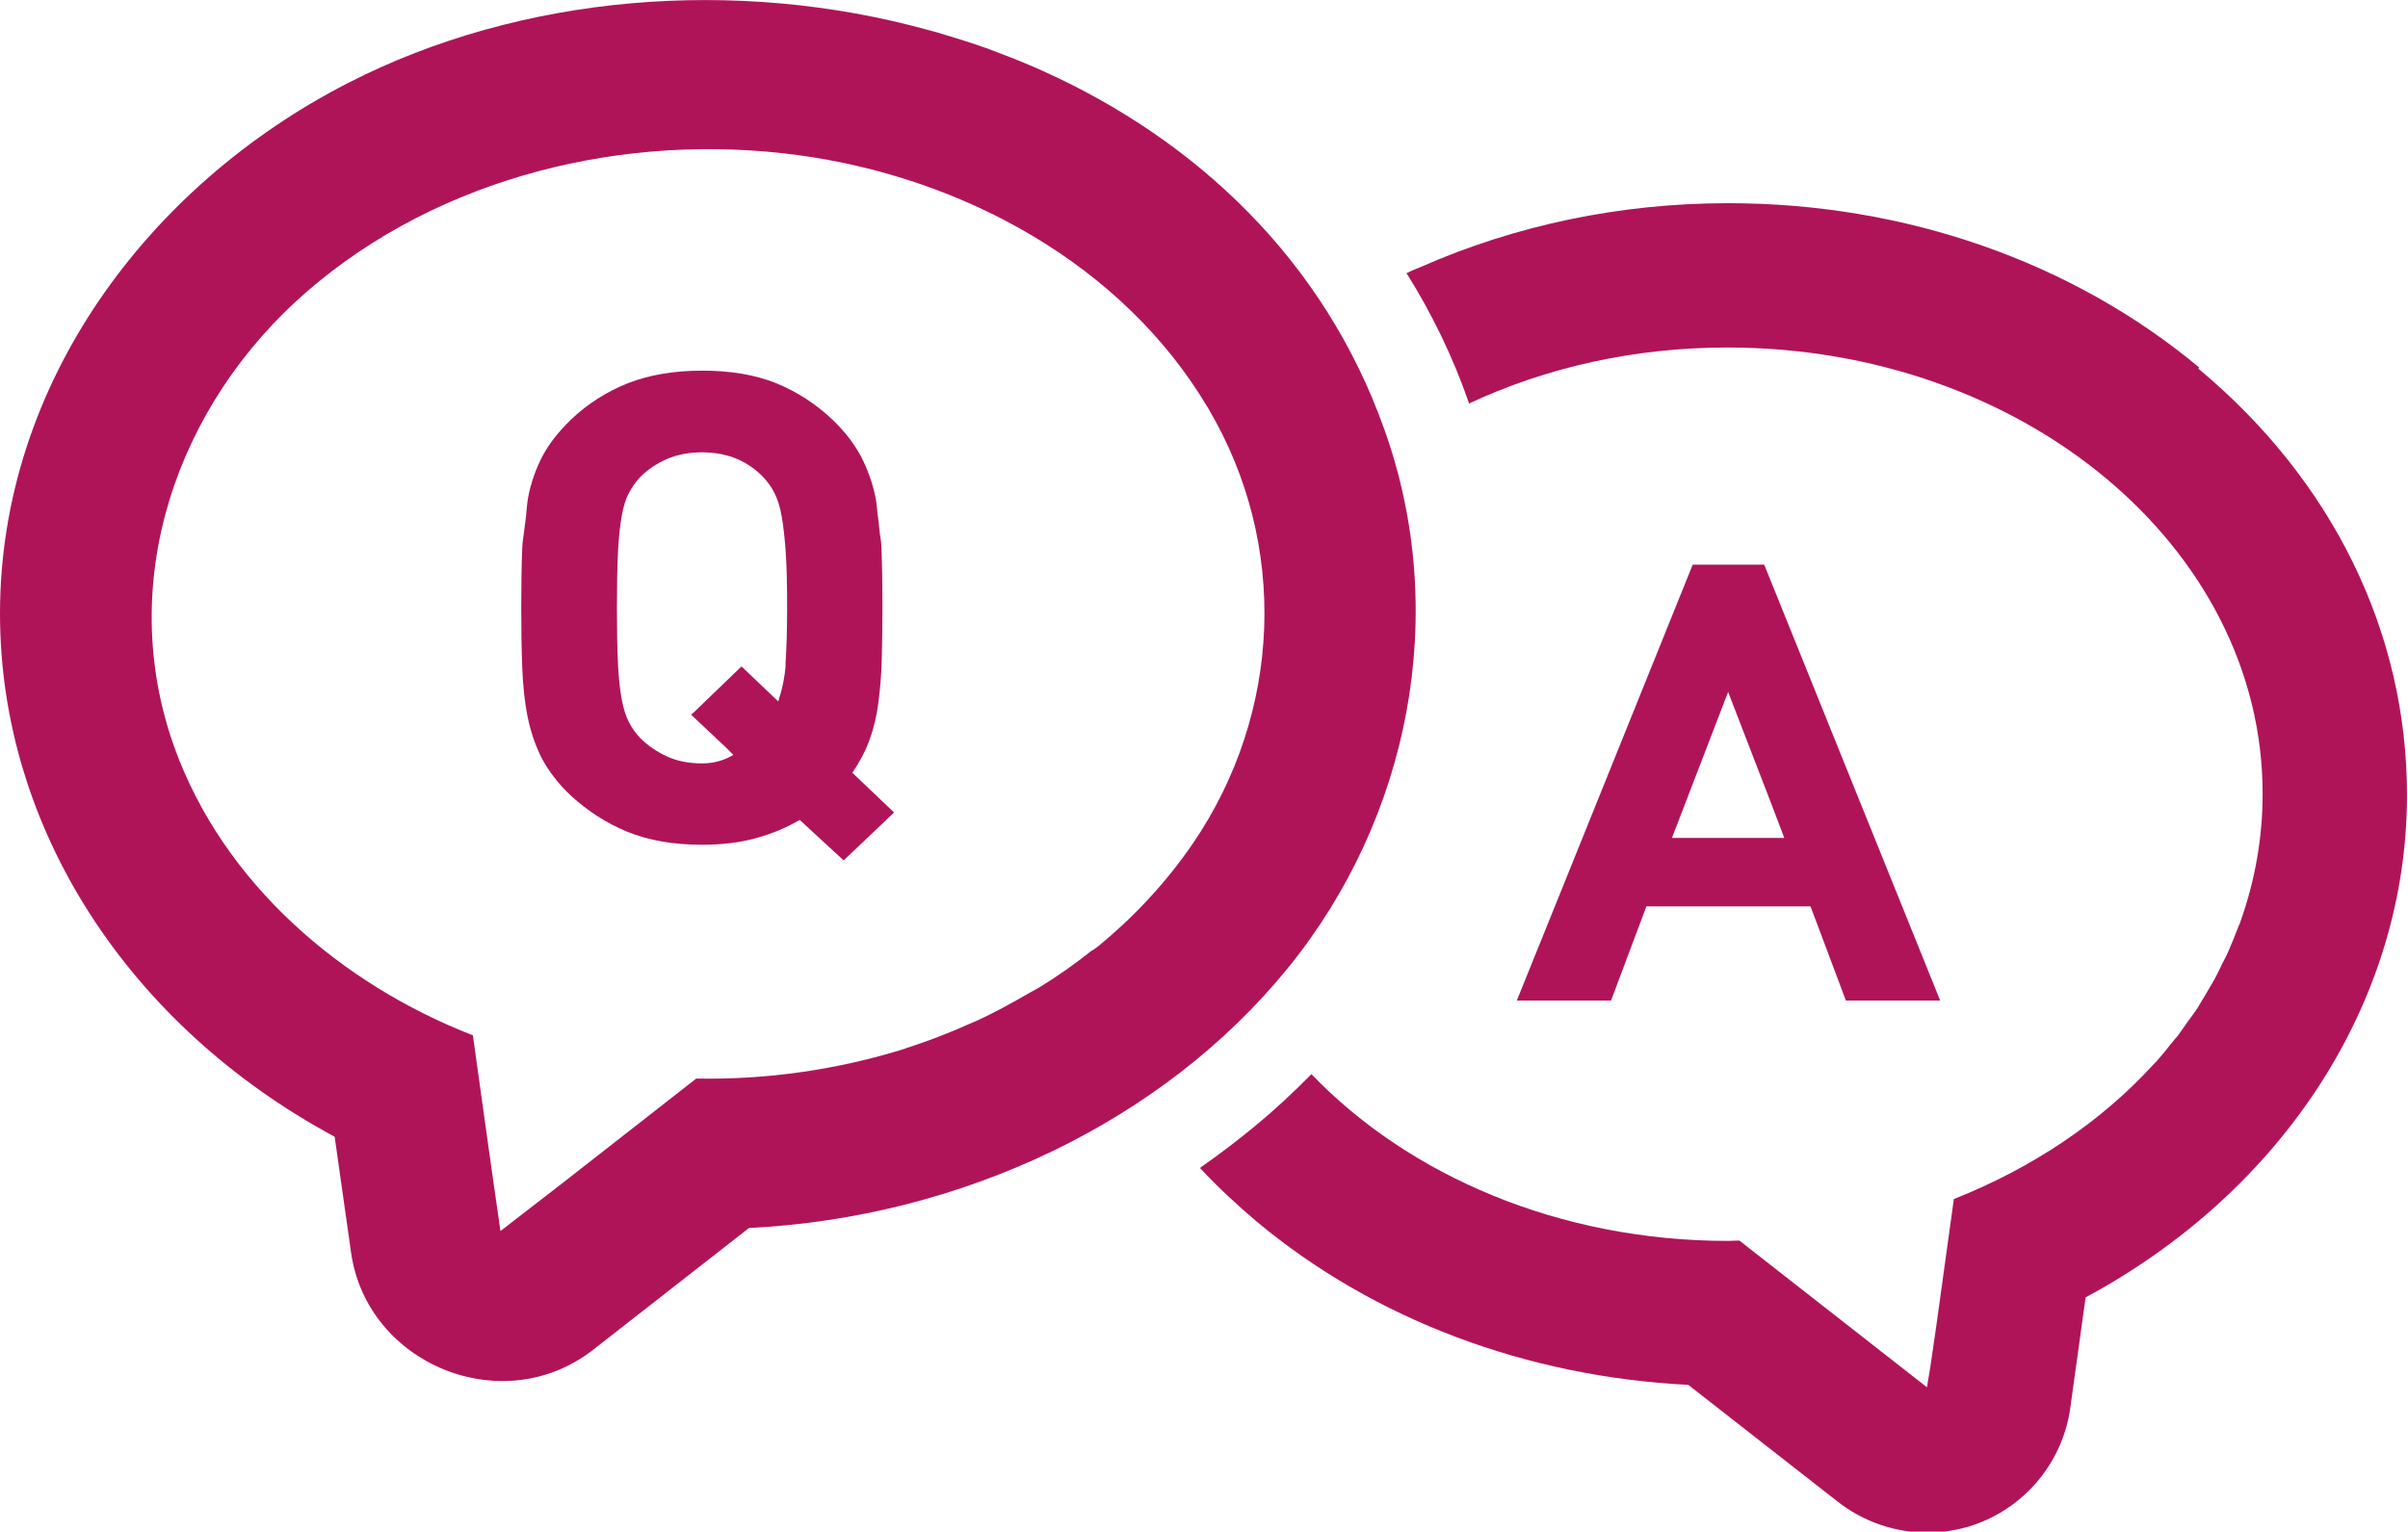 <?xml version="1.0" encoding="UTF-8"?><svg id="_レイヤー_2" xmlns="http://www.w3.org/2000/svg" viewBox="0 0 70.73 45"><defs><style>.cls-1{fill:#b01458;stroke-width:0px;}</style></defs><g id="footer"><path class="cls-1" d="M30.92,33.82c2.65-1.28,5.04-3.08,6.92-5.39,3.58-4.42,4.75-10.43,2.82-15.82-1.77-4.97-5.52-8.5-10.06-10.54-.12-.05-.24-.11-.37-.16-.37-.16-.74-.3-1.11-.44-.07-.03-.15-.06-.22-.08-.45-.16-.92-.3-1.38-.44-.09-.02-.17-.05-.26-.07C21.64-.67,15.33-.18,10.22,2.44,4.35,5.45,0,11.27,0,18.03c0,6.31,3.78,12.11,9.83,15.37l.48,3.39c.46,3.3,4.46,4.94,7.11,2.87l4.58-3.58c3.08-.15,6.14-.92,8.92-2.26,0,0,0,0,0,0ZM32.08,27.92c-.49.39-1.01.76-1.55,1.09-.09.05-.18.1-.27.15-.52.3-1.04.59-1.59.84-.07.03-.14.06-.21.09-.58.26-1.18.49-1.79.69-.02,0-.04,0-.05.02-2,.63-4.1.93-6.17.89l-3.85,3.01-1.9,1.47c-.28-1.92-.54-3.83-.81-5.75-3.88-1.51-7.32-4.47-8.76-8.44-.11-.31-.17-.46-.19-.52.04.1.19.54.19.52-1.76-4.88.06-10.09,3.88-13.41,3.91-3.39,9.37-4.7,14.45-4.01,4.79.65,9.52,3.19,12.03,7.44,2.37,4,2.16,8.95-.45,12.78-.8,1.17-1.76,2.19-2.83,3.06-.04.03-.09.06-.13.09Z"/><path class="cls-1" d="M64.6,10.8c-3.73-3.11-8.64-4.83-13.84-4.83-3.18,0-6.25.65-9.02,1.87-.14.06-.28.11-.41.18,0,0,0,0,0,0,0,0-.01,0-.02,0,.76,1.21,1.37,2.48,1.83,3.8,0,0,0,.02,0,.02h0s0,.01,0,.02c2.26-1.06,4.85-1.65,7.6-1.65,8.68,0,15.72,5.87,15.72,13.11,0,1.31-.23,2.58-.66,3.78,0,.03-.02.05-.03.07-.1.27-.21.53-.32.79-.05.12-.11.23-.17.34-.08.17-.16.34-.25.5-.08.14-.16.27-.24.41-.08.14-.17.28-.25.42-.08.12-.17.24-.26.36-.1.14-.2.29-.31.44-.07.08-.14.16-.21.25-.14.18-.29.36-.44.53-.03.03-.07.06-.09.09-1.53,1.67-3.54,3.02-5.84,3.93l-.51,3.69-.18,1.24-.1.6-5.51-4.31c-.12,0-.23.01-.34.01-4.95,0-9.37-1.92-12.23-4.9-.52.53-1.08,1.05-1.66,1.53-.5.41-1.02.81-1.55,1.18-.01,0-.03.02-.04.03h0s-.01.01-.02.02c.51.55,1.07,1.07,1.66,1.57,3.45,2.88,7.92,4.56,12.68,4.8l4.4,3.44c.76.59,1.68.9,2.62.9.53,0,1.08-.1,1.59-.31,1.4-.57,2.4-1.85,2.61-3.35l.45-3.25c5.81-3.13,9.44-8.7,9.44-14.76,0-4.78-2.18-9.24-6.13-12.53Z"/><path class="cls-1" d="M47.32,29.4l1.04-2.77h4.82l1.04,2.77h2.77l-5.17-12.81h-2.1l-3.75,9.3-1.41,3.49h0v.02s2.76,0,2.76,0h0ZM52.42,24.62h-3.31s1.65-4.29,1.65-4.29l1.22,3.16.43,1.13Z"/><path class="cls-1" d="M25.04,22.7c.21-.31.38-.63.5-.96.12-.33.21-.69.26-1.09.05-.39.09-.82.1-1.28.01-.46.02-.97.02-1.52,0-.65-.01-1.24-.03-1.77,0-.19-.05-.35-.06-.53-.01-.14-.03-.28-.05-.42-.02-.16-.03-.34-.06-.5-.09-.44-.24-.85-.43-1.22-.2-.37-.47-.73-.84-1.08-.48-.46-1.04-.82-1.65-1.07-.62-.25-1.34-.37-2.18-.37s-1.56.13-2.18.37c-.62.25-1.18.6-1.67,1.07-.36.35-.64.7-.84,1.08-.19.37-.34.78-.42,1.22-.03.16-.04.36-.06.54-.01.11-.03.21-.04.32-.02.2-.06.37-.07.59-.02.53-.03,1.11-.03,1.77s.01,1.24.03,1.77c.02.53.07,1.01.16,1.45.09.44.23.85.42,1.22.2.37.47.73.84,1.08.5.46,1.06.82,1.67,1.07.62.25,1.34.38,2.18.38.58,0,1.11-.06,1.58-.19.48-.13.91-.31,1.3-.54l1.29,1.19,1.39-1.32.07-.07h0s.02-.02.02-.02l-1.23-1.17ZM23.08,19.53c-.03.35-.09.65-.17.91-.02.05-.03.11-.05.17l-1.08-1.03-1.39,1.34-.07.06h0s-.02.02-.02.02l1,.94.24.24c-.27.16-.57.25-.92.25-.39,0-.74-.07-1.04-.21-.3-.14-.56-.32-.78-.54-.13-.14-.25-.3-.33-.47-.09-.17-.16-.4-.21-.67-.05-.28-.09-.63-.11-1.06-.02-.43-.03-.97-.03-1.62s.01-1.19.03-1.62c.02-.43.06-.78.11-1.07s.12-.51.21-.68c.09-.17.2-.33.33-.47.22-.22.47-.39.78-.53.3-.13.65-.2,1.04-.2s.74.07,1.04.2c.3.13.55.31.76.53.13.14.25.3.33.47.09.17.16.4.21.68.05.28.09.64.12,1.07.03.43.04.97.04,1.62,0,.69-.02,1.25-.05,1.68Z"/></g></svg>